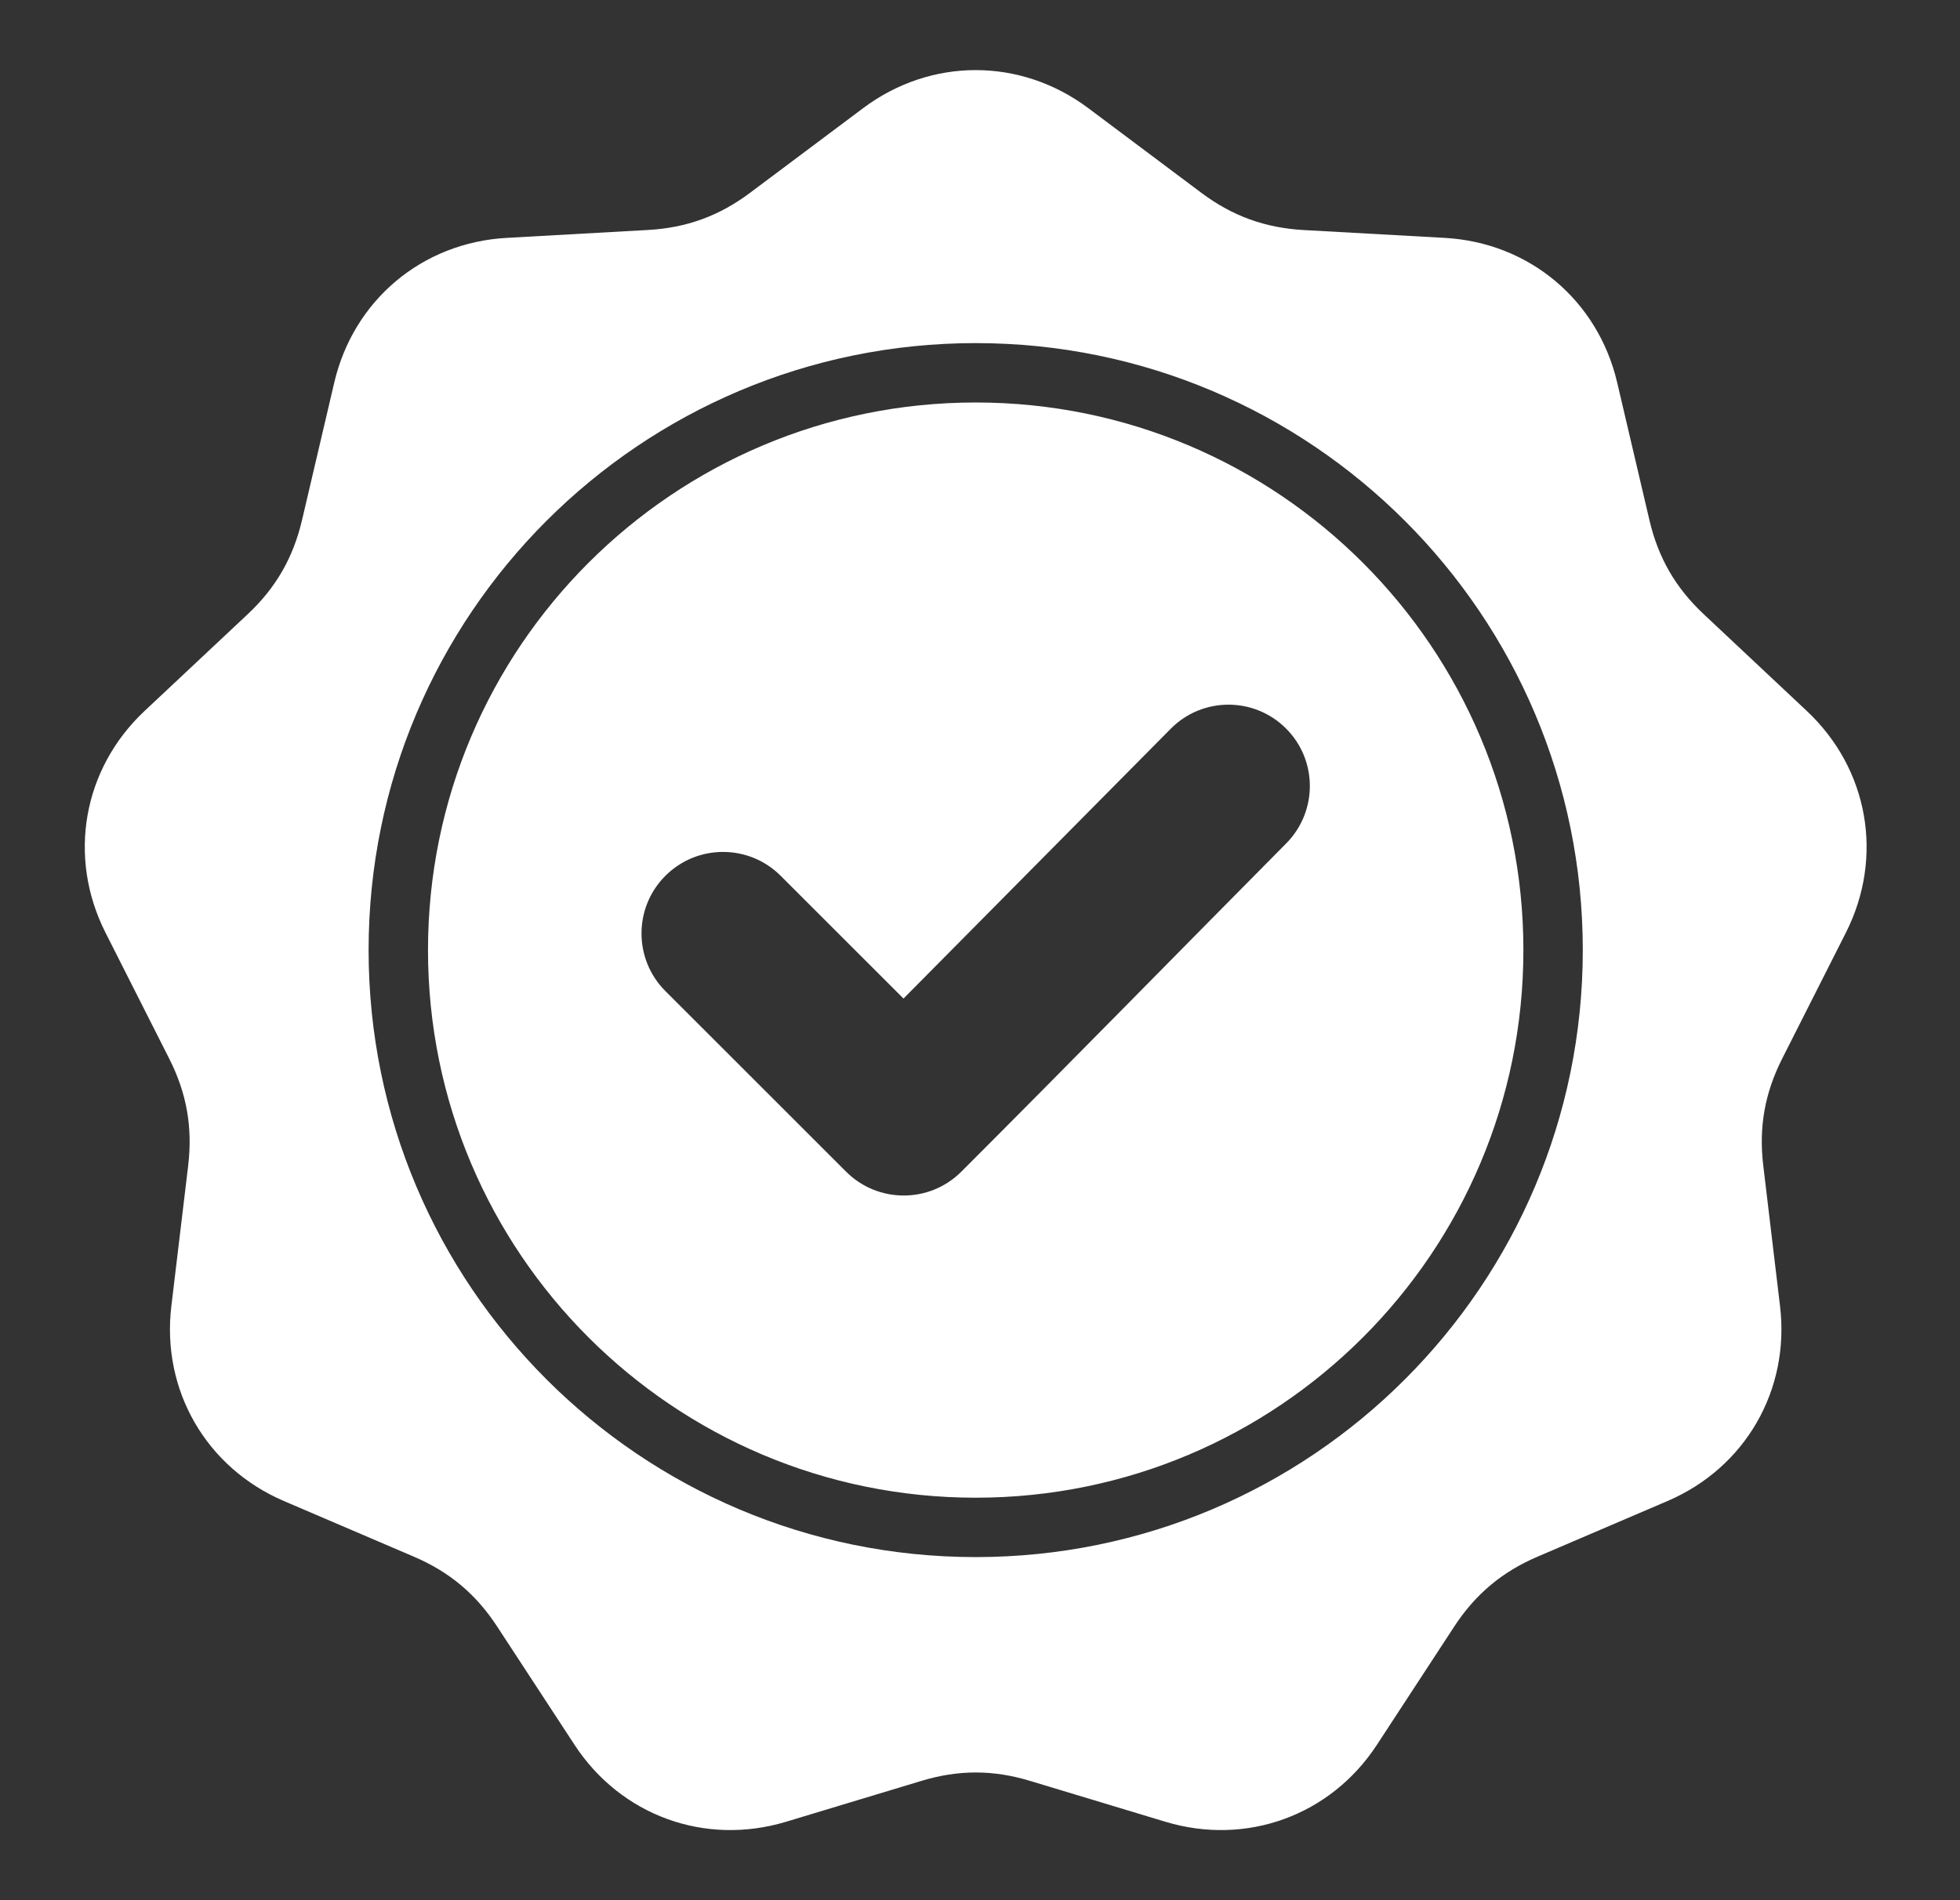 <svg xmlns="http://www.w3.org/2000/svg" fill="none" viewBox="0 0 33 32" height="32" width="33">
<rect x="0" y="0" width="33" height="32" fill="#333333" stroke="none"/>
<path fill="white" d="M18.323 1.821L20.228 3.248C20.749 3.638 21.298 3.837 21.948 3.874L24.324 4.006C25.747 4.085 26.903 5.055 27.228 6.442L27.771 8.759C27.919 9.393 28.211 9.899 28.686 10.344L30.421 11.973C31.46 12.948 31.722 14.434 31.079 15.706L30.005 17.83C29.712 18.411 29.61 18.986 29.688 19.632L29.97 21.995C30.139 23.41 29.385 24.717 28.075 25.278L25.887 26.215C25.289 26.471 24.842 26.846 24.485 27.391L23.183 29.383C22.403 30.576 20.985 31.091 19.621 30.679L17.343 29.991C16.72 29.802 16.136 29.802 15.513 29.991L13.235 30.679C11.87 31.091 10.453 30.576 9.673 29.383L8.37 27.391C8.014 26.846 7.567 26.471 6.968 26.215L4.78 25.278C3.47 24.716 2.716 23.41 2.885 21.995L3.168 19.632C3.245 18.985 3.144 18.411 2.85 17.83L1.776 15.706C1.133 14.434 1.395 12.948 2.434 11.973L4.17 10.344C4.645 9.899 4.936 9.393 5.085 8.759L5.628 6.442C5.953 5.054 7.108 4.085 8.531 4.006L10.908 3.873C11.557 3.837 12.106 3.638 12.627 3.248L14.533 1.821C15.673 0.967 17.182 0.967 18.323 1.821ZM15.212 16.816L13.144 14.749C12.608 14.213 11.739 14.213 11.203 14.749C10.667 15.284 10.667 16.154 11.203 16.69L14.245 19.731C14.781 20.267 15.65 20.267 16.186 19.731C18.019 17.898 19.831 16.044 21.656 14.203C22.188 13.665 22.186 12.799 21.65 12.266C21.114 11.732 20.245 11.734 19.712 12.272L15.212 16.816ZM16.428 5.778C13.605 5.778 11.05 6.923 9.2 8.772C7.35 10.622 6.206 13.178 6.206 16C6.206 18.823 7.35 21.378 9.2 23.228C11.05 25.078 13.605 26.222 16.428 26.222C19.25 26.222 21.806 25.078 23.655 23.228C25.505 21.378 26.649 18.823 26.649 16C26.649 13.178 25.505 10.622 23.655 8.772C21.806 6.923 19.25 5.778 16.428 5.778ZM22.948 9.479C21.28 7.811 18.974 6.778 16.428 6.778C13.881 6.778 11.576 7.811 9.907 9.479C8.238 11.148 7.206 13.454 7.206 16C7.206 18.547 8.238 20.852 9.907 22.521C11.576 24.189 13.881 25.222 16.428 25.222C18.974 25.222 21.28 24.189 22.948 22.521C24.617 20.852 25.649 18.547 25.649 16C25.649 13.454 24.617 11.148 22.948 9.479Z" clip-rule="evenodd" fill-rule="evenodd"></path>
</svg>
